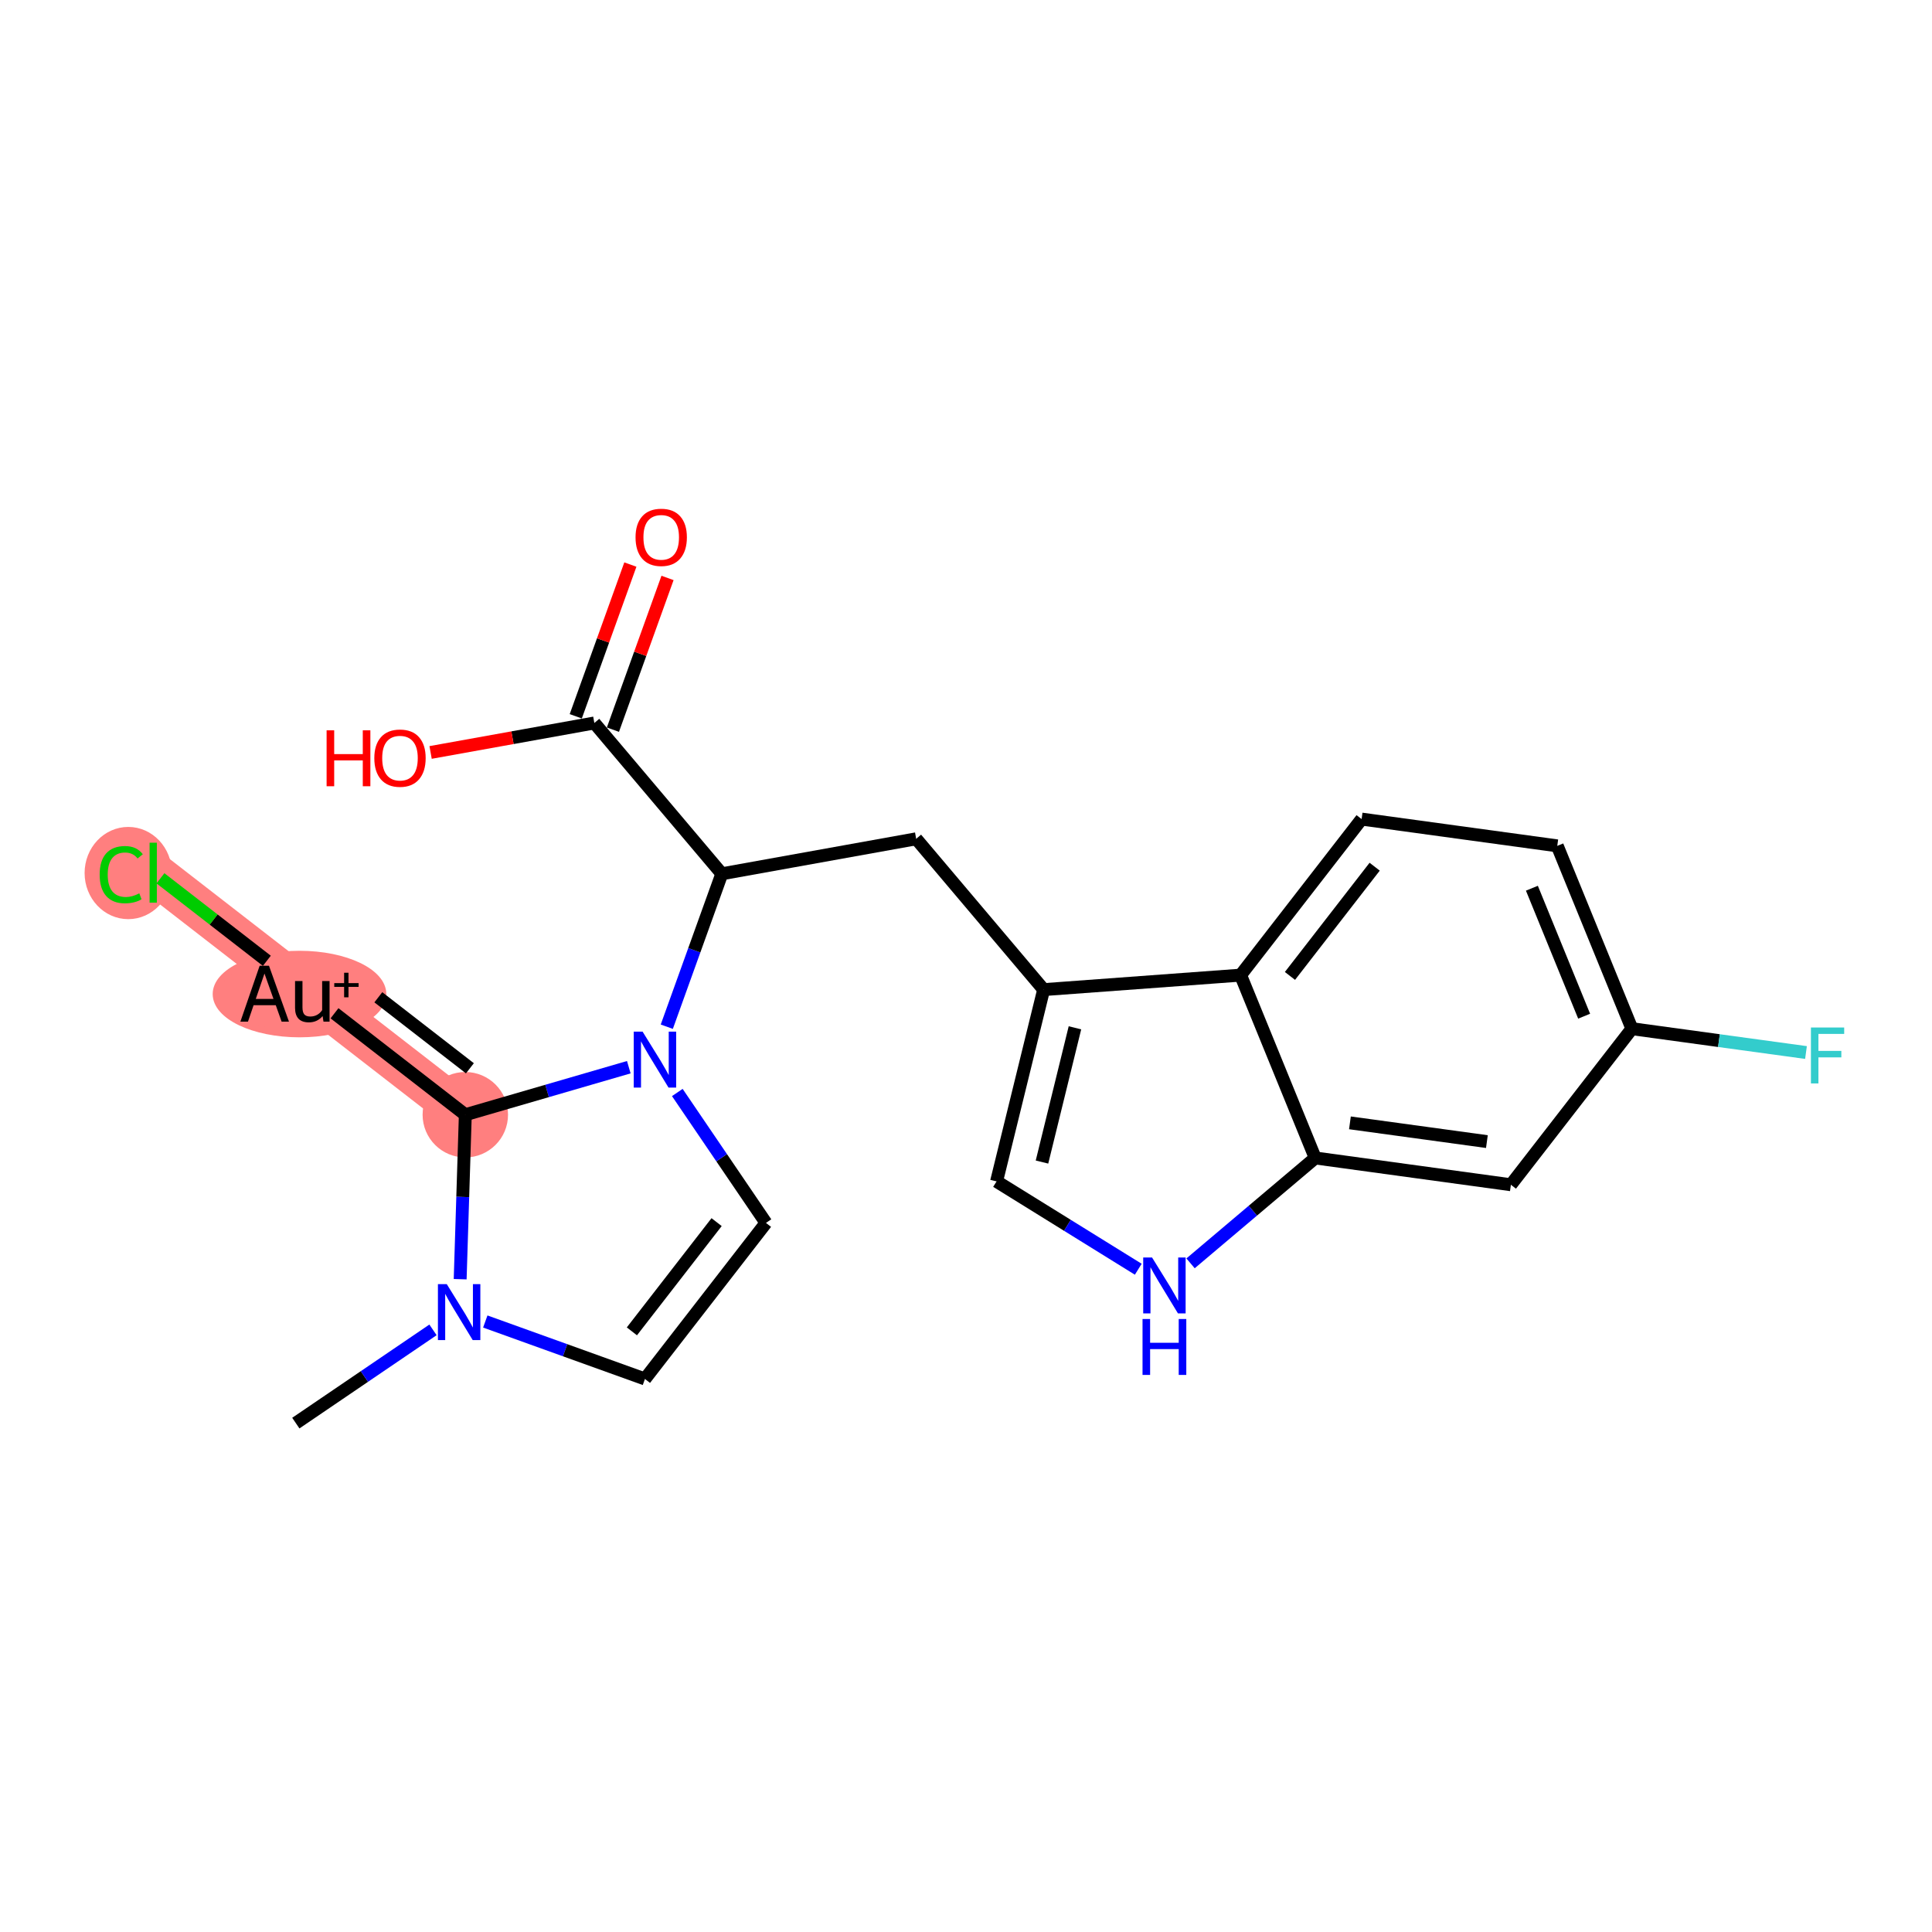 <?xml version='1.0' encoding='iso-8859-1'?>
<svg version='1.1' baseProfile='full'
              xmlns='http://www.w3.org/2000/svg'
                      xmlns:rdkit='http://www.rdkit.org/xml'
                      xmlns:xlink='http://www.w3.org/1999/xlink'
                  xml:space='preserve'
width='300px' height='300px' viewBox='0 0 300 300'>
<!-- END OF HEADER -->
<rect style='opacity:1.0;fill:#FFFFFF;stroke:none' width='300' height='300' x='0' y='0'> </rect>
<rect style='opacity:1.0;fill:#FFFFFF;stroke:none' width='300' height='300' x='0' y='0'> </rect>
<path d='M 72.254,173.093 L 48.023,154.301' style='fill:none;fill-rule:evenodd;stroke:#FF7F7F;stroke-width:6.5px;stroke-linecap:butt;stroke-linejoin:miter;stroke-opacity:1' />
<path d='M 48.023,154.301 L 23.792,135.51' style='fill:none;fill-rule:evenodd;stroke:#FF7F7F;stroke-width:6.5px;stroke-linecap:butt;stroke-linejoin:miter;stroke-opacity:1' />
<ellipse cx='72.254' cy='173.093' rx='6.133' ry='6.133'  style='fill:#FF7F7F;fill-rule:evenodd;stroke:#FF7F7F;stroke-width:1.0px;stroke-linecap:butt;stroke-linejoin:miter;stroke-opacity:1' />
<ellipse cx='46.506' cy='154.356' rx='12.98' ry='6.219'  style='fill:#FF7F7F;fill-rule:evenodd;stroke:#FF7F7F;stroke-width:1.0px;stroke-linecap:butt;stroke-linejoin:miter;stroke-opacity:1' />
<ellipse cx='19.916' cy='135.565' rx='6.279' ry='6.661'  style='fill:#FF7F7F;fill-rule:evenodd;stroke:#FF7F7F;stroke-width:1.0px;stroke-linecap:butt;stroke-linejoin:miter;stroke-opacity:1' />
<path class='bond-0 atom-0 atom-1' d='M 45.935,220.98 L 56.585,213.741' style='fill:none;fill-rule:evenodd;stroke:#000000;stroke-width:2.0px;stroke-linecap:butt;stroke-linejoin:miter;stroke-opacity:1' />
<path class='bond-0 atom-0 atom-1' d='M 56.585,213.741 L 67.235,206.502' style='fill:none;fill-rule:evenodd;stroke:#0000FF;stroke-width:2.0px;stroke-linecap:butt;stroke-linejoin:miter;stroke-opacity:1' />
<path class='bond-1 atom-1 atom-2' d='M 75.355,205.203 L 87.751,209.664' style='fill:none;fill-rule:evenodd;stroke:#0000FF;stroke-width:2.0px;stroke-linecap:butt;stroke-linejoin:miter;stroke-opacity:1' />
<path class='bond-1 atom-1 atom-2' d='M 87.751,209.664 L 100.147,214.126' style='fill:none;fill-rule:evenodd;stroke:#000000;stroke-width:2.0px;stroke-linecap:butt;stroke-linejoin:miter;stroke-opacity:1' />
<path class='bond-22 atom-20 atom-1' d='M 72.254,173.093 L 71.855,185.863' style='fill:none;fill-rule:evenodd;stroke:#000000;stroke-width:2.0px;stroke-linecap:butt;stroke-linejoin:miter;stroke-opacity:1' />
<path class='bond-22 atom-20 atom-1' d='M 71.855,185.863 L 71.455,198.633' style='fill:none;fill-rule:evenodd;stroke:#0000FF;stroke-width:2.0px;stroke-linecap:butt;stroke-linejoin:miter;stroke-opacity:1' />
<path class='bond-2 atom-2 atom-3' d='M 100.147,214.126 L 118.939,189.894' style='fill:none;fill-rule:evenodd;stroke:#000000;stroke-width:2.0px;stroke-linecap:butt;stroke-linejoin:miter;stroke-opacity:1' />
<path class='bond-2 atom-2 atom-3' d='M 98.119,206.733 L 111.274,189.771' style='fill:none;fill-rule:evenodd;stroke:#000000;stroke-width:2.0px;stroke-linecap:butt;stroke-linejoin:miter;stroke-opacity:1' />
<path class='bond-3 atom-3 atom-4' d='M 118.939,189.894 L 112.056,179.769' style='fill:none;fill-rule:evenodd;stroke:#000000;stroke-width:2.0px;stroke-linecap:butt;stroke-linejoin:miter;stroke-opacity:1' />
<path class='bond-3 atom-3 atom-4' d='M 112.056,179.769 L 105.173,169.643' style='fill:none;fill-rule:evenodd;stroke:#0000FF;stroke-width:2.0px;stroke-linecap:butt;stroke-linejoin:miter;stroke-opacity:1' />
<path class='bond-4 atom-4 atom-5' d='M 103.539,159.426 L 107.811,147.554' style='fill:none;fill-rule:evenodd;stroke:#0000FF;stroke-width:2.0px;stroke-linecap:butt;stroke-linejoin:miter;stroke-opacity:1' />
<path class='bond-4 atom-4 atom-5' d='M 107.811,147.554 L 112.084,135.682' style='fill:none;fill-rule:evenodd;stroke:#000000;stroke-width:2.0px;stroke-linecap:butt;stroke-linejoin:miter;stroke-opacity:1' />
<path class='bond-19 atom-4 atom-20' d='M 97.64,165.714 L 84.947,169.404' style='fill:none;fill-rule:evenodd;stroke:#0000FF;stroke-width:2.0px;stroke-linecap:butt;stroke-linejoin:miter;stroke-opacity:1' />
<path class='bond-19 atom-4 atom-20' d='M 84.947,169.404 L 72.254,173.093' style='fill:none;fill-rule:evenodd;stroke:#000000;stroke-width:2.0px;stroke-linecap:butt;stroke-linejoin:miter;stroke-opacity:1' />
<path class='bond-5 atom-5 atom-6' d='M 112.084,135.682 L 142.263,130.249' style='fill:none;fill-rule:evenodd;stroke:#000000;stroke-width:2.0px;stroke-linecap:butt;stroke-linejoin:miter;stroke-opacity:1' />
<path class='bond-16 atom-5 atom-17' d='M 112.084,135.682 L 92.289,112.263' style='fill:none;fill-rule:evenodd;stroke:#000000;stroke-width:2.0px;stroke-linecap:butt;stroke-linejoin:miter;stroke-opacity:1' />
<path class='bond-6 atom-6 atom-7' d='M 142.263,130.249 L 162.058,153.668' style='fill:none;fill-rule:evenodd;stroke:#000000;stroke-width:2.0px;stroke-linecap:butt;stroke-linejoin:miter;stroke-opacity:1' />
<path class='bond-7 atom-7 atom-8' d='M 162.058,153.668 L 154.747,183.447' style='fill:none;fill-rule:evenodd;stroke:#000000;stroke-width:2.0px;stroke-linecap:butt;stroke-linejoin:miter;stroke-opacity:1' />
<path class='bond-7 atom-7 atom-8' d='M 166.917,159.597 L 161.799,180.443' style='fill:none;fill-rule:evenodd;stroke:#000000;stroke-width:2.0px;stroke-linecap:butt;stroke-linejoin:miter;stroke-opacity:1' />
<path class='bond-23 atom-16 atom-7' d='M 192.639,151.419 L 162.058,153.668' style='fill:none;fill-rule:evenodd;stroke:#000000;stroke-width:2.0px;stroke-linecap:butt;stroke-linejoin:miter;stroke-opacity:1' />
<path class='bond-8 atom-8 atom-9' d='M 154.747,183.447 L 165.748,190.267' style='fill:none;fill-rule:evenodd;stroke:#000000;stroke-width:2.0px;stroke-linecap:butt;stroke-linejoin:miter;stroke-opacity:1' />
<path class='bond-8 atom-8 atom-9' d='M 165.748,190.267 L 176.75,197.087' style='fill:none;fill-rule:evenodd;stroke:#0000FF;stroke-width:2.0px;stroke-linecap:butt;stroke-linejoin:miter;stroke-opacity:1' />
<path class='bond-9 atom-9 atom-10' d='M 184.869,196.172 L 194.549,187.99' style='fill:none;fill-rule:evenodd;stroke:#0000FF;stroke-width:2.0px;stroke-linecap:butt;stroke-linejoin:miter;stroke-opacity:1' />
<path class='bond-9 atom-9 atom-10' d='M 194.549,187.99 L 204.228,179.808' style='fill:none;fill-rule:evenodd;stroke:#000000;stroke-width:2.0px;stroke-linecap:butt;stroke-linejoin:miter;stroke-opacity:1' />
<path class='bond-10 atom-10 atom-11' d='M 204.228,179.808 L 234.609,183.967' style='fill:none;fill-rule:evenodd;stroke:#000000;stroke-width:2.0px;stroke-linecap:butt;stroke-linejoin:miter;stroke-opacity:1' />
<path class='bond-10 atom-10 atom-11' d='M 209.617,174.356 L 230.884,177.267' style='fill:none;fill-rule:evenodd;stroke:#000000;stroke-width:2.0px;stroke-linecap:butt;stroke-linejoin:miter;stroke-opacity:1' />
<path class='bond-24 atom-16 atom-10' d='M 192.639,151.419 L 204.228,179.808' style='fill:none;fill-rule:evenodd;stroke:#000000;stroke-width:2.0px;stroke-linecap:butt;stroke-linejoin:miter;stroke-opacity:1' />
<path class='bond-11 atom-11 atom-12' d='M 234.609,183.967 L 253.401,159.735' style='fill:none;fill-rule:evenodd;stroke:#000000;stroke-width:2.0px;stroke-linecap:butt;stroke-linejoin:miter;stroke-opacity:1' />
<path class='bond-12 atom-12 atom-13' d='M 253.401,159.735 L 266.917,161.585' style='fill:none;fill-rule:evenodd;stroke:#000000;stroke-width:2.0px;stroke-linecap:butt;stroke-linejoin:miter;stroke-opacity:1' />
<path class='bond-12 atom-12 atom-13' d='M 266.917,161.585 L 280.433,163.435' style='fill:none;fill-rule:evenodd;stroke:#33CCCC;stroke-width:2.0px;stroke-linecap:butt;stroke-linejoin:miter;stroke-opacity:1' />
<path class='bond-13 atom-12 atom-14' d='M 253.401,159.735 L 241.812,131.345' style='fill:none;fill-rule:evenodd;stroke:#000000;stroke-width:2.0px;stroke-linecap:butt;stroke-linejoin:miter;stroke-opacity:1' />
<path class='bond-13 atom-12 atom-14' d='M 245.985,157.795 L 237.872,137.922' style='fill:none;fill-rule:evenodd;stroke:#000000;stroke-width:2.0px;stroke-linecap:butt;stroke-linejoin:miter;stroke-opacity:1' />
<path class='bond-14 atom-14 atom-15' d='M 241.812,131.345 L 211.431,127.187' style='fill:none;fill-rule:evenodd;stroke:#000000;stroke-width:2.0px;stroke-linecap:butt;stroke-linejoin:miter;stroke-opacity:1' />
<path class='bond-15 atom-15 atom-16' d='M 211.431,127.187 L 192.639,151.419' style='fill:none;fill-rule:evenodd;stroke:#000000;stroke-width:2.0px;stroke-linecap:butt;stroke-linejoin:miter;stroke-opacity:1' />
<path class='bond-15 atom-15 atom-16' d='M 213.458,134.58 L 200.304,151.542' style='fill:none;fill-rule:evenodd;stroke:#000000;stroke-width:2.0px;stroke-linecap:butt;stroke-linejoin:miter;stroke-opacity:1' />
<path class='bond-17 atom-17 atom-18' d='M 95.174,113.302 L 99.414,101.522' style='fill:none;fill-rule:evenodd;stroke:#000000;stroke-width:2.0px;stroke-linecap:butt;stroke-linejoin:miter;stroke-opacity:1' />
<path class='bond-17 atom-17 atom-18' d='M 99.414,101.522 L 103.653,89.742' style='fill:none;fill-rule:evenodd;stroke:#FF0000;stroke-width:2.0px;stroke-linecap:butt;stroke-linejoin:miter;stroke-opacity:1' />
<path class='bond-17 atom-17 atom-18' d='M 89.404,111.225 L 93.643,99.445' style='fill:none;fill-rule:evenodd;stroke:#000000;stroke-width:2.0px;stroke-linecap:butt;stroke-linejoin:miter;stroke-opacity:1' />
<path class='bond-17 atom-17 atom-18' d='M 93.643,99.445 L 97.883,87.665' style='fill:none;fill-rule:evenodd;stroke:#FF0000;stroke-width:2.0px;stroke-linecap:butt;stroke-linejoin:miter;stroke-opacity:1' />
<path class='bond-18 atom-17 atom-19' d='M 92.289,112.263 L 79.576,114.552' style='fill:none;fill-rule:evenodd;stroke:#000000;stroke-width:2.0px;stroke-linecap:butt;stroke-linejoin:miter;stroke-opacity:1' />
<path class='bond-18 atom-17 atom-19' d='M 79.576,114.552 L 66.863,116.841' style='fill:none;fill-rule:evenodd;stroke:#FF0000;stroke-width:2.0px;stroke-linecap:butt;stroke-linejoin:miter;stroke-opacity:1' />
<path class='bond-20 atom-20 atom-21' d='M 72.254,173.093 L 51.942,157.34' style='fill:none;fill-rule:evenodd;stroke:#000000;stroke-width:2.0px;stroke-linecap:butt;stroke-linejoin:miter;stroke-opacity:1' />
<path class='bond-20 atom-20 atom-21' d='M 72.966,165.884 L 58.747,154.857' style='fill:none;fill-rule:evenodd;stroke:#000000;stroke-width:2.0px;stroke-linecap:butt;stroke-linejoin:miter;stroke-opacity:1' />
<path class='bond-21 atom-21 atom-22' d='M 41.436,149.192 L 33.175,142.786' style='fill:none;fill-rule:evenodd;stroke:#000000;stroke-width:2.0px;stroke-linecap:butt;stroke-linejoin:miter;stroke-opacity:1' />
<path class='bond-21 atom-21 atom-22' d='M 33.175,142.786 L 24.914,136.38' style='fill:none;fill-rule:evenodd;stroke:#00CC00;stroke-width:2.0px;stroke-linecap:butt;stroke-linejoin:miter;stroke-opacity:1' />
<path  class='atom-1' d='M 69.375 199.4
L 72.221 203.999
Q 72.503 204.453, 72.957 205.275
Q 73.41 206.097, 73.435 206.146
L 73.435 199.4
L 74.588 199.4
L 74.588 208.084
L 73.398 208.084
L 70.344 203.055
Q 69.988 202.466, 69.608 201.792
Q 69.24 201.117, 69.13 200.908
L 69.13 208.084
L 68.001 208.084
L 68.001 199.4
L 69.375 199.4
' fill='#0000FF'/>
<path  class='atom-4' d='M 99.781 160.192
L 102.626 164.792
Q 102.908 165.246, 103.362 166.068
Q 103.816 166.889, 103.84 166.939
L 103.84 160.192
L 104.993 160.192
L 104.993 168.877
L 103.804 168.877
L 100.749 163.848
Q 100.394 163.259, 100.014 162.584
Q 99.646 161.91, 99.535 161.701
L 99.535 168.877
L 98.407 168.877
L 98.407 160.192
L 99.781 160.192
' fill='#0000FF'/>
<path  class='atom-9' d='M 178.89 195.261
L 181.736 199.861
Q 182.018 200.315, 182.472 201.136
Q 182.925 201.958, 182.95 202.007
L 182.95 195.261
L 184.103 195.261
L 184.103 203.945
L 182.913 203.945
L 179.859 198.916
Q 179.503 198.328, 179.123 197.653
Q 178.755 196.978, 178.645 196.77
L 178.645 203.945
L 177.516 203.945
L 177.516 195.261
L 178.89 195.261
' fill='#0000FF'/>
<path  class='atom-9' d='M 177.412 204.814
L 178.589 204.814
L 178.589 208.506
L 183.03 208.506
L 183.03 204.814
L 184.207 204.814
L 184.207 213.498
L 183.03 213.498
L 183.03 209.487
L 178.589 209.487
L 178.589 213.498
L 177.412 213.498
L 177.412 204.814
' fill='#0000FF'/>
<path  class='atom-13' d='M 281.2 159.551
L 286.364 159.551
L 286.364 160.545
L 282.365 160.545
L 282.365 163.182
L 285.922 163.182
L 285.922 164.188
L 282.365 164.188
L 282.365 168.235
L 281.2 168.235
L 281.2 159.551
' fill='#33CCCC'/>
<path  class='atom-18' d='M 98.687 83.435
Q 98.687 81.35, 99.717 80.185
Q 100.747 79.02, 102.673 79.02
Q 104.599 79.02, 105.629 80.185
Q 106.659 81.35, 106.659 83.435
Q 106.659 85.545, 105.617 86.747
Q 104.574 87.937, 102.673 87.937
Q 100.76 87.937, 99.717 86.747
Q 98.687 85.557, 98.687 83.435
M 102.673 86.956
Q 103.998 86.956, 104.709 86.073
Q 105.433 85.177, 105.433 83.435
Q 105.433 81.73, 104.709 80.872
Q 103.998 80.001, 102.673 80.001
Q 101.348 80.001, 100.625 80.86
Q 99.913 81.718, 99.913 83.435
Q 99.913 85.189, 100.625 86.073
Q 101.348 86.956, 102.673 86.956
' fill='#FF0000'/>
<path  class='atom-19' d='M 50.715 113.404
L 51.893 113.404
L 51.893 117.096
L 56.333 117.096
L 56.333 113.404
L 57.511 113.404
L 57.511 122.088
L 56.333 122.088
L 56.333 118.077
L 51.893 118.077
L 51.893 122.088
L 50.715 122.088
L 50.715 113.404
' fill='#FF0000'/>
<path  class='atom-19' d='M 58.124 117.721
Q 58.124 115.636, 59.154 114.471
Q 60.184 113.306, 62.11 113.306
Q 64.036 113.306, 65.066 114.471
Q 66.097 115.636, 66.097 117.721
Q 66.097 119.831, 65.054 121.033
Q 64.011 122.223, 62.11 122.223
Q 60.197 122.223, 59.154 121.033
Q 58.124 119.843, 58.124 117.721
M 62.11 121.241
Q 63.435 121.241, 64.146 120.358
Q 64.87 119.463, 64.87 117.721
Q 64.87 116.016, 64.146 115.158
Q 63.435 114.287, 62.11 114.287
Q 60.785 114.287, 60.062 115.145
Q 59.35 116.004, 59.35 117.721
Q 59.35 119.475, 60.062 120.358
Q 60.785 121.241, 62.11 121.241
' fill='#FF0000'/>
<path  class='atom-21' d='M 43.73 158.643
L 42.822 156.092
L 39.376 156.092
L 38.505 158.643
L 37.327 158.643
L 40.32 149.959
L 41.768 149.959
L 44.871 158.643
L 43.73 158.643
M 39.719 155.111
L 42.467 155.111
L 41.068 151.173
L 39.719 155.111
' fill='#000000'/>
<path  class='atom-21' d='M 51.175 152.339
L 51.175 158.643
L 50.231 158.643
L 50.096 157.772
Q 49.274 158.754, 47.962 158.754
Q 46.895 158.754, 46.355 158.189
Q 45.815 157.613, 45.815 156.509
L 45.815 152.339
L 46.968 152.339
L 46.968 156.423
Q 46.968 157.171, 47.25 157.515
Q 47.545 157.846, 48.182 157.846
Q 48.759 157.846, 49.237 157.588
Q 49.716 157.318, 50.022 156.852
L 50.022 152.339
L 51.175 152.339
' fill='#000000'/>
<path  class='atom-21' d='M 51.904 152.659
L 53.434 152.659
L 53.434 151.048
L 54.114 151.048
L 54.114 152.659
L 55.684 152.659
L 55.684 153.242
L 54.114 153.242
L 54.114 154.861
L 53.434 154.861
L 53.434 153.242
L 51.904 153.242
L 51.904 152.659
' fill='#000000'/>
<path  class='atom-22' d='M 15.476 135.81
Q 15.476 133.651, 16.481 132.523
Q 17.499 131.382, 19.425 131.382
Q 21.216 131.382, 22.173 132.645
L 21.363 133.308
Q 20.664 132.388, 19.425 132.388
Q 18.113 132.388, 17.413 133.271
Q 16.727 134.142, 16.727 135.81
Q 16.727 137.527, 17.438 138.41
Q 18.162 139.293, 19.56 139.293
Q 20.517 139.293, 21.633 138.717
L 21.976 139.637
Q 21.523 139.931, 20.836 140.103
Q 20.149 140.275, 19.388 140.275
Q 17.499 140.275, 16.481 139.122
Q 15.476 137.969, 15.476 135.81
' fill='#00CC00'/>
<path  class='atom-22' d='M 23.227 130.855
L 24.356 130.855
L 24.356 140.164
L 23.227 140.164
L 23.227 130.855
' fill='#00CC00'/>
</svg>
